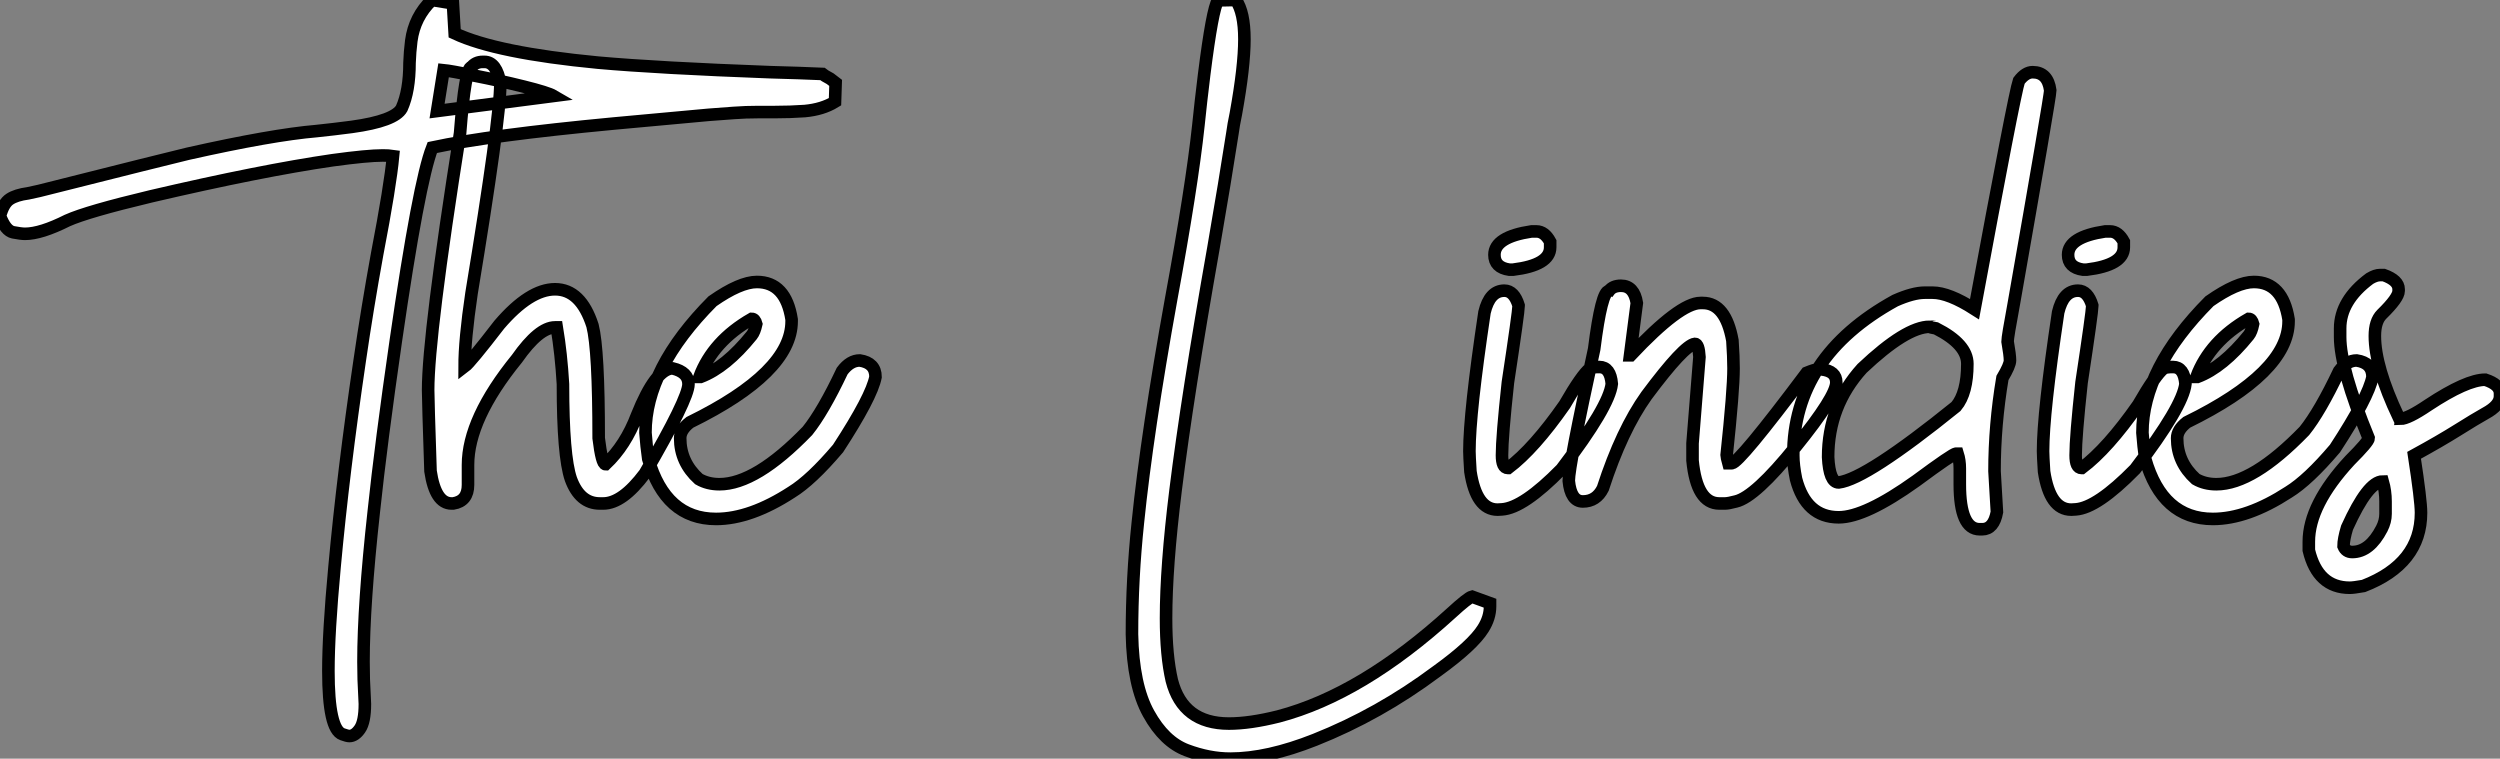 <?xml version="1.0" standalone="no"?>
<svg xmlns="http://www.w3.org/2000/svg" viewBox="2.19 -40.25 198.77 60.32"><rect x="2.19" y="-40.25" width="198.77" height="60.32" fill="#808080" stroke="none"/><path d="M29.97 18.27L29.97 18.27Q29.80 18.27 29.42 18.13L29.42 18.13Q28.30 17.75 28.30 13.10L28.30 13.10Q28.30 10.06 28.79 4.81L28.79 4.81Q29.48-2.71 30.79-11.59L30.79-11.59Q31.39-15.72 32.18-20.07L32.18-20.07Q33.22-25.48 33.44-27.84L33.44-27.84Q33.11-27.89 32.62-27.89L32.62-27.89Q31.39-27.89 28.63-27.51L28.63-27.51Q22.97-26.69 14.19-24.64L14.19-24.64Q9.13-23.43 7.55-22.72L7.55-22.72Q5.44-21.66 4.18-21.66L4.18-21.66Q3.86-21.66 3.24-21.78Q2.63-21.90 2.19-23.08L2.19-23.08Q2.46-24.09 2.97-24.42Q3.47-24.75 4.43-24.88L4.43-24.88L5.30-25.07Q15.50-27.64 17.14-28.03L17.14-28.03Q23.82-29.53 27.37-29.83L27.37-29.83Q28.71-29.97 30.16-30.16L30.16-30.16Q33.58-30.63 34.13-31.64L34.13-31.64Q34.75-33.03 34.75-35.25L34.75-35.25Q34.78-36.12 34.89-37.00L34.89-37.00Q35.14-38.91 36.53-40.25L36.53-40.25L38.20-39.98L38.34-37.60Q41.67-36.04 49.74-35.27L49.74-35.27Q54.55-34.84 63.46-34.51L63.46-34.51Q65.76-34.45 67.57-34.37L67.57-34.37Q67.70-34.26 68.20-33.99L68.20-33.99L68.63-33.66L68.58-32.16Q67.59-31.55 66.17-31.42L66.17-31.42Q65.02-31.34 63.79-31.34L63.79-31.34L62.48-31.34Q61.47-31.34 60.53-31.27Q59.58-31.20 58.52-31.12L58.52-31.12L51.00-30.43Q41.15-29.50 36.56-28.52L36.56-28.52Q35.49-25.79 33.66-13.15L33.66-13.15Q32.48-4.98 31.91 0.41L31.91 0.41Q31.09 7.85 31.09 12.36L31.09 12.36Q31.09 13.81 31.17 15.07L31.17 15.07L31.20 15.72Q31.20 17.14 30.80 17.71Q30.41 18.27 29.97 18.27ZM37.46-34.67L36.94-31.42L46.21-32.62Q45.75-32.89 43.82-33.37Q41.89-33.85 39.94-34.23Q37.98-34.62 37.46-34.67L37.46-34.67ZM50.15-0.22L50.15-0.22L49.88-0.22Q48.29-0.22 47.58-2.16L47.58-2.16Q46.95-3.99 46.95-9.71L46.95-9.71Q46.81-12.11 46.46-14.22L46.46-14.22L46.32-14.22Q45.04-14.22 43.29-11.73L43.29-11.73Q39.40-6.95 39.40-3.28L39.40-3.28L39.40-1.70Q39.40-0.41 38.23-0.22L38.23-0.22L38.09-0.22Q36.80-0.22 36.42-2.79L36.42-2.79Q36.23-8.48 36.23-9.24L36.23-9.24Q36.23-13.62 38.77-29.67L38.77-29.67Q39.18-34.92 39.68-34.92L39.68-34.92Q40.00-35.33 40.58-35.33L40.58-35.33L40.71-35.33Q41.67-35.33 41.97-33.61L41.97-33.61Q41.97-30.82 39.68-16.93L39.68-16.93Q39.13-13.23 39.13-11.10L39.13-11.10Q39.57-11.43 41.89-14.44L41.89-14.44Q44.30-17.25 46.32-17.25L46.32-17.25Q48.37-17.25 49.30-14.36L49.30-14.36Q49.79-12.44 49.79-5.41L49.79-5.41Q50.04-3.34 50.34-3.34L50.34-3.34Q51.93-4.84 52.83-7.22L52.83-7.22Q54.33-10.96 55.67-10.96L55.67-10.96Q56.93-10.66 56.93-9.71L56.93-9.71Q56.93-8.56 53.46-2.60L53.46-2.60Q51.68-0.22 50.15-0.22ZM59.12 1.01L59.12 1.01Q55.10 1.01 53.73-3.77L53.73-3.77Q53.59-4.76 53.51-5.85L53.51-5.85Q53.51-10.94 58.84-16.30L58.84-16.30Q61.03-17.83 62.37-17.83L62.37-17.83Q64.67-17.83 65.13-14.85L65.13-14.85L65.13-14.71Q65.13-10.64 57.04-6.67L57.04-6.67Q56.27-6.07 56.27-5.41L56.27-5.41Q56.27-3.50 57.75-2.16L57.75-2.16Q58.46-1.75 59.39-1.75L59.39-1.75Q62.29-1.75 66.39-5.99L66.39-5.99Q67.62-7.52 69.15-10.75L69.15-10.75Q69.78-11.59 70.55-11.59L70.55-11.59Q71.80-11.40 71.80-10.28L71.80-10.28Q71.50-8.70 68.82-4.59L68.82-4.59Q66.69-2.08 65.13-1.12L65.13-1.12Q61.85 1.01 59.12 1.01ZM57.80-10.28L57.89-10.28Q59.91-11.05 61.96-13.59L61.96-13.59Q62.18-13.86 62.32-14.49L62.32-14.49Q62.21-14.90 61.96-14.90L61.96-14.90Q58.87-13.13 57.80-10.28L57.80-10.28Z" fill="white" stroke="black" transform="scale(1,1)"/><path d="M100.01 20.07L100.01 20.07Q98.32 20.07 96.54 19.40Q94.76 18.73 93.52 16.49Q92.27 14.25 92.19 10.17L92.19 10.17Q92.19 5.74 92.66 1.29L92.66 1.29Q93.39-5.85 95.31-16.49L95.31-16.49Q96.95-25.40 97.47-30.27L97.47-30.27Q97.66-32.13 97.93-34.32L97.93-34.32Q98.59-39.57 99.03-40.22L99.03-40.22L100.45-40.25Q101.13-39.27 101.13-37.13L101.13-37.13Q101.13-34.95 100.45-31.20L100.45-31.20Q100.26-30.30 100.18-29.67L100.18-29.67Q99.60-25.92 98.67-20.54L98.67-20.54Q96.59-8.78 95.66-1.29L95.66-1.29Q94.90 4.84 94.90 8.91L94.90 8.91Q94.90 11.87 95.36 13.86L95.36 13.86Q96.24 17.28 99.90 17.28L99.90 17.28Q101.57 17.28 103.84 16.71L103.84 16.71Q110.48 14.96 117.59 8.48L117.59 8.48Q118.91 7.27 119.23 7.19L119.23 7.19L120.66 7.71L120.66 7.96Q120.66 8.86 120.11 9.73L120.11 9.73Q119.29 11.05 116.50 13.07L116.50 13.07L116.39 13.15Q111.85 16.54 106.74 18.57L106.74 18.57Q102.96 20.07 100.01 20.07ZM123.96-21.85L124.35-21.85Q125.00-21.85 125.44-21.03L125.44-21.03L125.44-20.59Q125.44-19.17 122.49-18.81L122.49-18.81L122.19-18.81Q121.01-18.98 121.01-19.99L121.01-19.99Q121.01-21.41 123.96-21.85L123.96-21.85ZM121.61 0.25L121.26 0.27Q119.56 0.27 119.10-2.76L119.10-2.76Q119.02-4.02 119.02-4.38L119.02-4.38Q119.02-7.41 120.22-15.42L120.22-15.42Q120.63-17.14 121.80-17.14L121.80-17.14Q122.57-17.14 122.93-15.97L122.93-15.97L122.93-15.94Q122.93-15.45 122.08-9.84L122.08-9.84Q121.61-5.50 121.61-4.05L121.61-4.05Q121.61-3.04 122.08-3.04L122.08-3.04L122.11-3.04Q124.16-4.59 126.59-8.07L126.59-8.07Q127.96-10.45 128.61-10.96L128.61-10.96Q128.80-11.07 129.35-11.07L129.35-11.07Q130.23-11.07 130.34-9.73L130.34-9.73Q130.14-7.93 126.34-2.95L126.34-2.95Q123.31 0.14 121.61 0.25L121.61 0.25ZM139.33-0.22L139.33-0.22L138.89-0.22Q137.09-0.22 136.76-3.64L136.76-3.64L136.76-5.00L137.31-11.87Q137.25-12.91 136.95-12.91L136.95-12.91Q136.08-12.80 133.10-8.80L133.10-8.80Q131.13-6.04 129.63-1.42L129.63-1.42Q129.11-0.38 128.04-0.38L128.04-0.38Q127.08-0.38 126.92-2.02L126.92-2.02Q126.92-3.25 128.94-12.50L128.94-12.50Q129.52-17.12 130.12-17.12L130.12-17.12Q130.42-17.53 131.07-17.53L131.07-17.53Q132.11-17.53 132.33-16.16L132.33-16.16L131.79-12.00L131.84-12.00Q135.75-16.16 137.39-16.16L137.39-16.16L137.58-16.16Q139.39-16.16 139.93-13.18L139.93-13.18Q140.02-11.87 140.02-10.96L140.02-10.96Q140.02-9.21 139.47-4.05L139.47-4.05Q139.47-3.94 139.61-3.42L139.61-3.42L139.88-3.42Q140.45-3.42 145.84-10.61L145.84-10.61Q146.50-10.88 146.74-10.88L146.74-10.88L147.02-10.88Q148.19-10.75 148.19-9.84L148.19-9.84Q148.19-8.72 144.96-4.73Q141.74-0.74 140.21-0.38L140.21-0.38Q139.61-0.22 139.33-0.22ZM159.79 1.83L159.79 1.83L159.59 1.83Q158.01 1.83 158.01-1.75L158.01-1.75L158.01-3.01Q158.01-3.64 157.84-4.18L157.84-4.18L157.71-4.18Q157.46-4.18 154.54-2.02L154.54-2.02Q150.49 0.88 148.38 0.88L148.38 0.88Q145.79 0.88 144.99-2.16L144.99-2.16Q144.77-3.25 144.77-4.05L144.77-4.05Q144.77-11.89 152.87-16.35L152.87-16.35Q154.29-16.98 155.22-16.98L155.22-16.98L155.85-16.98Q157.13-16.98 159.18-15.67L159.18-15.67Q162.36-32.81 162.71-33.82L162.71-33.82Q163.23-34.51 163.80-34.51L163.80-34.51Q165.01-34.51 165.20-33.06L165.20-33.06Q165.20-32.57 162.30-16.08L162.30-16.08Q161.81-13.45 161.81-13.10L161.81-13.10Q162-12.00 162-11.59L162-11.59Q162-11.21 161.40-10.20L161.40-10.20Q160.77-6.45 160.77-2.79L160.77-2.79L160.96 0.46Q160.71 1.83 159.79 1.83ZM148.38-1.89L148.38-1.89Q150.57-2.16 157.71-7.93L157.71-7.93Q158.61-9.00 158.61-11.32L158.61-11.32Q158.61-12.88 156.12-14.14L156.12-14.14Q155.63-14.22 155.63-14.27L155.63-14.27Q153.74-14.27 150.24-10.96L150.24-10.96Q147.54-7.98 147.54-3.91L147.54-3.91Q147.64-1.89 148.38-1.89ZM169.57-21.85L169.96-21.85Q170.61-21.85 171.05-21.03L171.05-21.03L171.05-20.59Q171.05-19.17 168.10-18.81L168.10-18.81L167.80-18.81Q166.62-18.98 166.62-19.99L166.62-19.99Q166.62-21.41 169.57-21.85L169.57-21.85ZM167.22 0.25L166.87 0.27Q165.17 0.27 164.71-2.76L164.71-2.76Q164.63-4.02 164.63-4.38L164.63-4.38Q164.63-7.41 165.83-15.42L165.83-15.42Q166.24-17.14 167.41-17.14L167.41-17.14Q168.18-17.14 168.54-15.97L168.54-15.97L168.54-15.94Q168.54-15.45 167.69-9.84L167.69-9.84Q167.22-5.50 167.22-4.05L167.22-4.05Q167.22-3.04 167.69-3.04L167.69-3.04L167.71-3.04Q169.77-4.59 172.20-8.07L172.20-8.07Q173.57-10.45 174.22-10.96L174.22-10.96Q174.41-11.07 174.96-11.07L174.96-11.07Q175.84-11.07 175.95-9.73L175.95-9.73Q175.75-7.93 171.95-2.95L171.95-2.95Q168.92 0.14 167.22 0.25L167.22 0.25ZM178.13 1.01L178.13 1.01Q174.11 1.01 172.75-3.77L172.75-3.77Q172.61-4.76 172.53-5.85L172.53-5.85Q172.53-10.94 177.86-16.30L177.86-16.30Q180.05-17.83 181.39-17.83L181.39-17.83Q183.68-17.83 184.15-14.85L184.15-14.85L184.15-14.71Q184.15-10.64 176.05-6.67L176.05-6.67Q175.29-6.07 175.29-5.41L175.29-5.41Q175.29-3.50 176.77-2.16L176.77-2.16Q177.48-1.75 178.41-1.75L178.41-1.75Q181.30-1.75 185.41-5.99L185.41-5.99Q186.64-7.52 188.17-10.75L188.17-10.75Q188.80-11.59 189.56-11.59L189.56-11.59Q190.82-11.40 190.82-10.28L190.82-10.28Q190.52-8.70 187.84-4.59L187.84-4.59Q185.71-2.08 184.15-1.12L184.15-1.12Q180.87 1.01 178.13 1.01ZM176.82-10.28L176.90-10.28Q178.93-11.05 180.98-13.59L180.98-13.59Q181.20-13.86 181.33-14.49L181.33-14.49Q181.22-14.90 180.98-14.90L180.98-14.90Q177.89-13.13 176.82-10.28L176.82-10.28ZM189.02 6.48L189.02 6.48Q186.47 6.48 185.76 3.50L185.76 3.50L185.76 2.82Q185.76-0.11 189.02-3.64L189.02-3.64Q190.52-5.14 190.52-5.41L190.52-5.41Q188.25-10.94 188.25-13.45L188.25-13.45L188.25-14.14Q188.25-16.35 190.60-18.10L190.60-18.10Q191.07-18.38 191.42-18.38L191.42-18.38L191.72-18.38Q192.90-17.96 192.90-17.25L192.90-17.25L192.90-17.12Q192.90-16.57 191.56-15.26L191.56-15.26Q191.01-14.71 191.01-13.54L191.01-13.54Q191.01-11.07 192.90-7.08L192.90-7.08Q193.04-7.05 193.04-6.95L193.04-6.95Q193.64-6.95 195.25-8.04L195.25-8.04Q198.31-10.06 199.79-10.06L199.79-10.06Q200.96-9.68 200.96-8.97L200.96-8.97L200.96-8.75Q200.96-8.01 199.79-7.38L199.79-7.38Q199.02-6.95 197.60-6.06Q196.18-5.17 194.13-4.05L194.13-4.05Q194.68-0.46 194.68 0.52L194.68 0.52Q194.68 4.57 190.11 6.34L190.11 6.34Q189.32 6.48 189.02 6.48ZM189.21 3.64L189.21 3.64Q190.60 3.64 191.56 1.78L191.56 1.78Q191.86 1.20 191.86 0.60L191.86 0.60L191.86-0.38Q191.86-1.20 191.64-1.97L191.64-1.97Q190.46-1.97 188.80 1.70L188.80 1.70Q188.52 2.63 188.52 3.17L188.52 3.17Q188.71 3.64 189.21 3.64Z" fill="white" stroke="black" transform="scale(1,1)"/></svg>